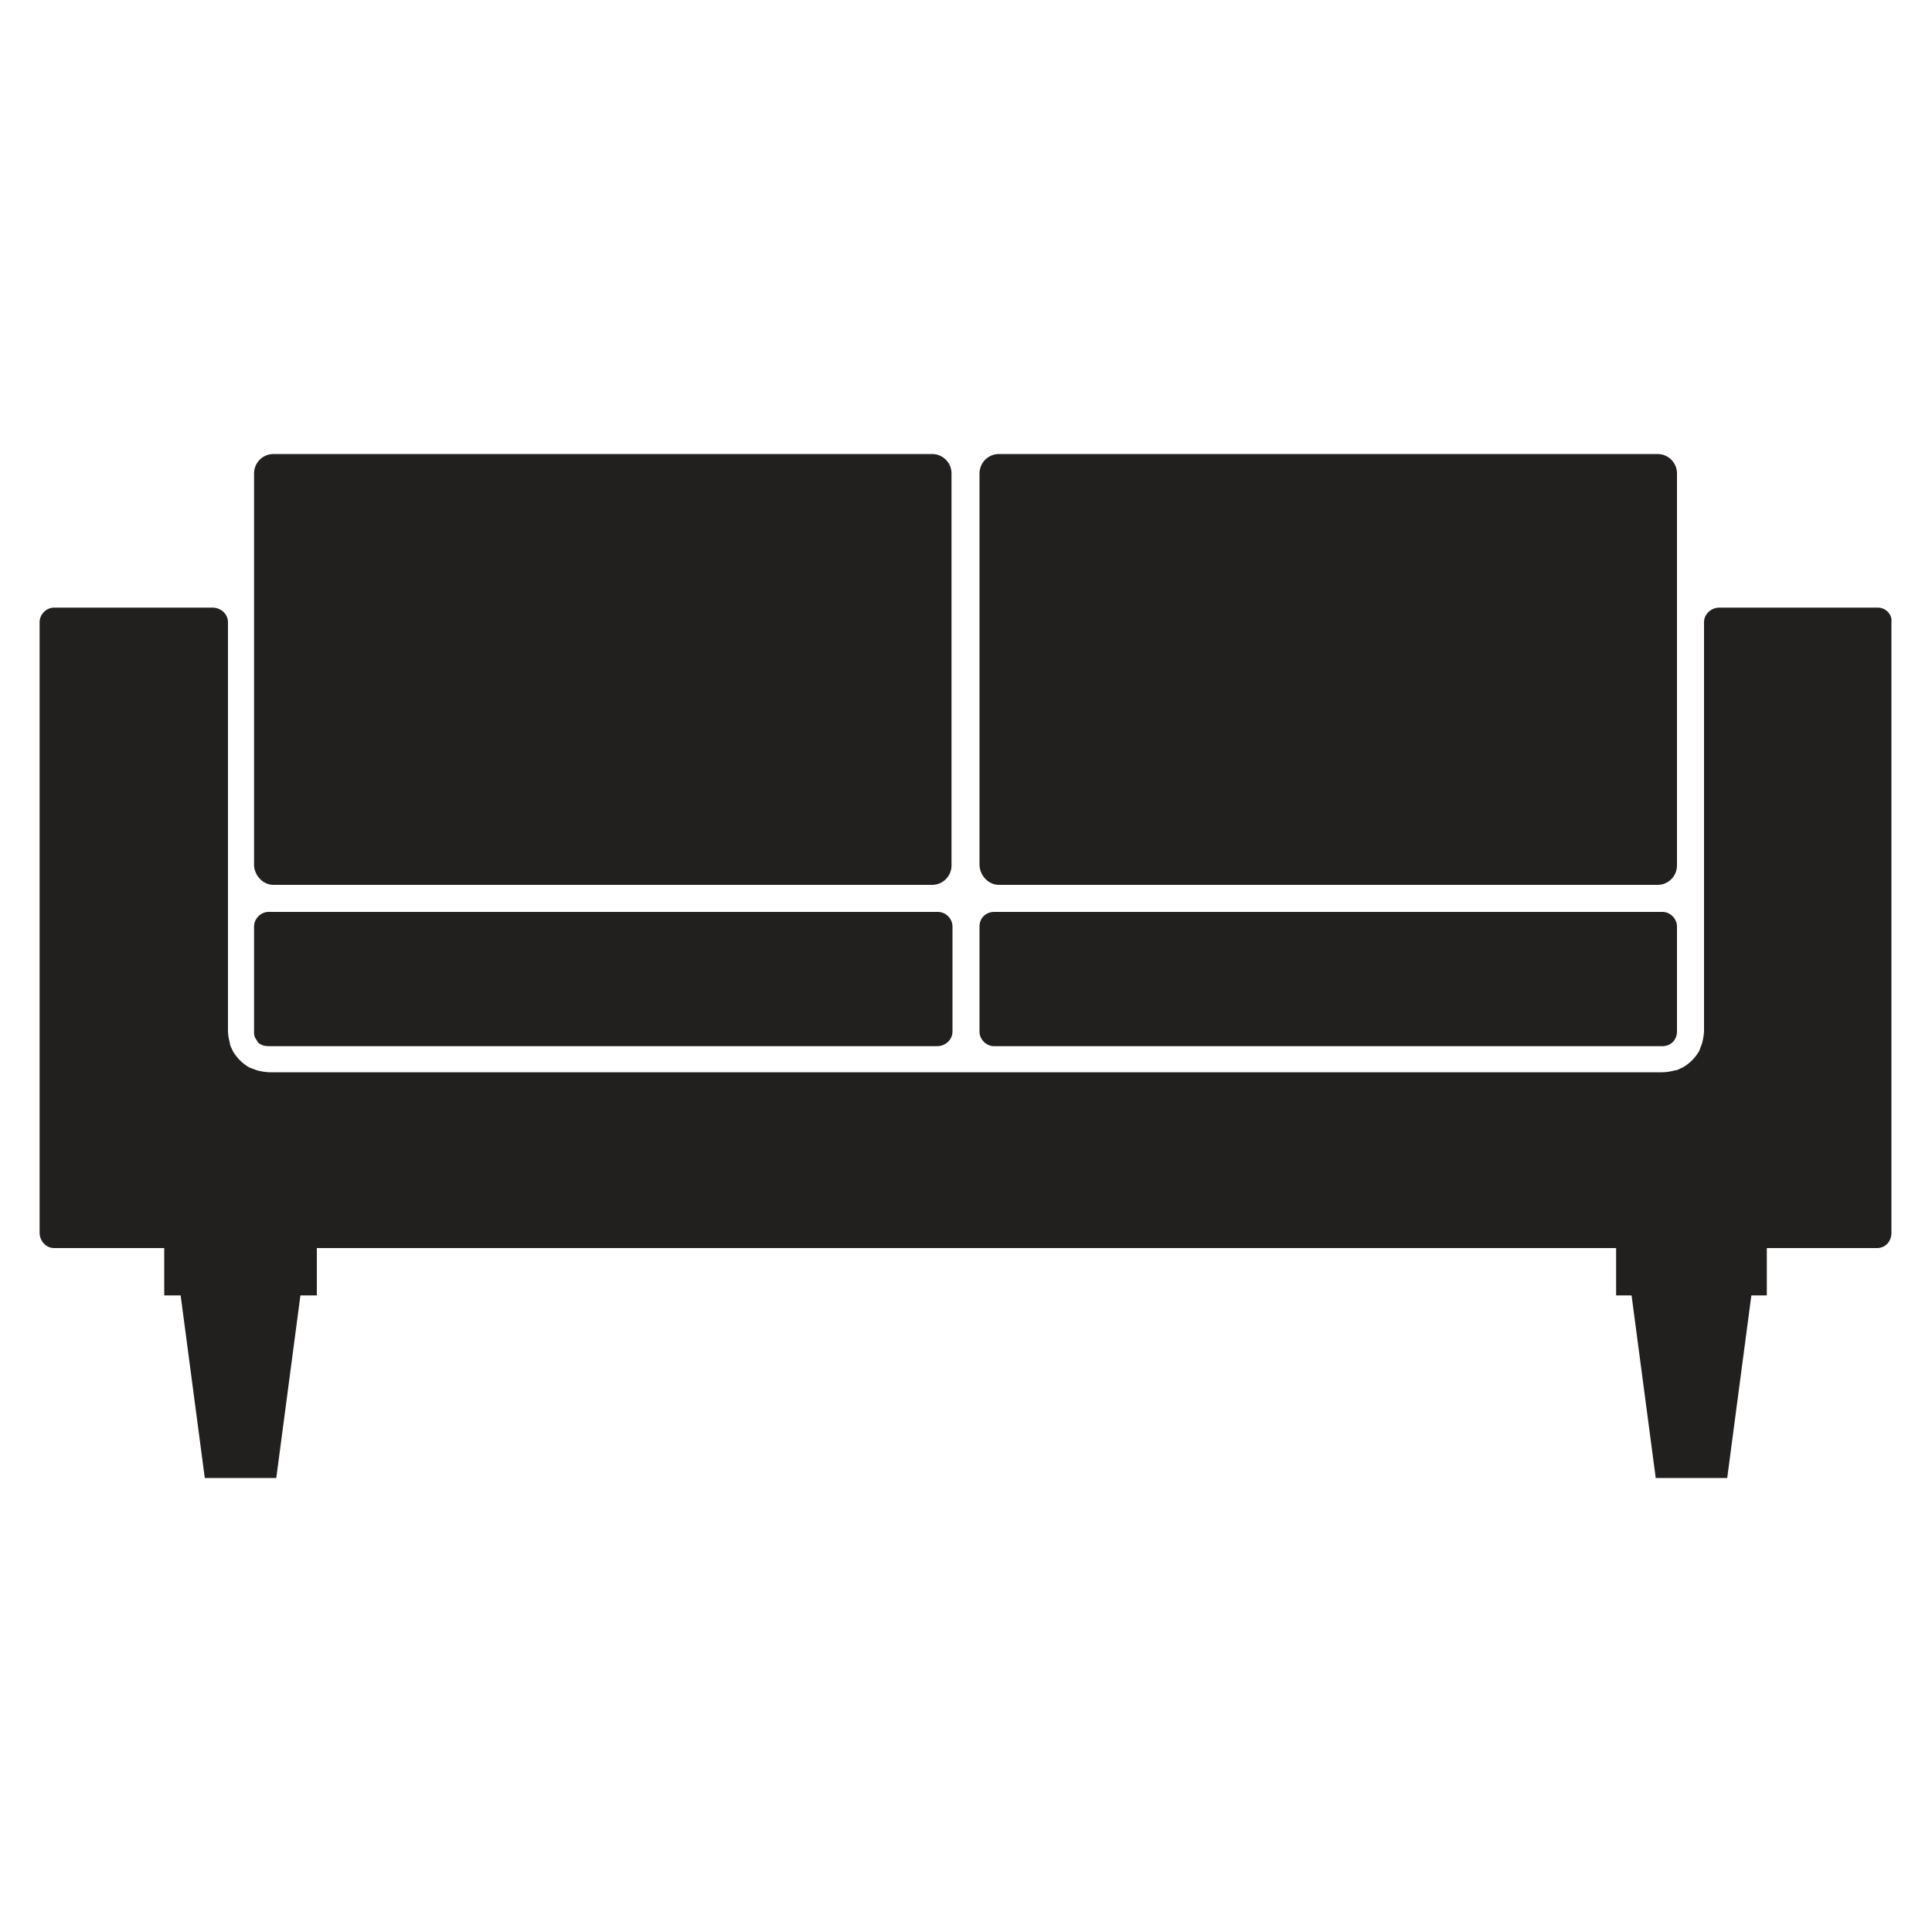 <?xml version="1.0" encoding="utf-8"?>
<!-- Generator: Adobe Illustrator 25.0.1, SVG Export Plug-In . SVG Version: 6.00 Build 0)  -->
<svg version="1.1" id="Calque_1" xmlns="http://www.w3.org/2000/svg" xmlns:xlink="http://www.w3.org/1999/xlink" x="0px" y="0px"
	 viewBox="0 0 200 200" style="enable-background:new 0 0 200 200;" xml:space="preserve">
<style type="text/css">
	.st0{fill:#221F1F;}
</style>
<g>
	<path class="st0" d="M98.6,106.8V95.9c0-0.8-0.7-1.5-1.5-1.5h-0.5H28.3h-0.5c-0.8,0-1.5,0.7-1.5,1.5v10.9c0,0.2,0,0.4,0.1,0.6
		c0.1,0.2,0.2,0.3,0.3,0.5c0.3,0.3,0.7,0.4,1.1,0.4h69.2C97.9,108.3,98.6,107.6,98.6,106.8z"/>
	<path class="st0" d="M101.4,95.9v10.9c0,0.8,0.7,1.5,1.5,1.5h69.2c0.9,0,1.5-0.7,1.5-1.5V95.9c0-0.8-0.7-1.5-1.5-1.5h-0.5h-68.2
		h-0.5C102.1,94.4,101.4,95,101.4,95.9z"/>
	<path class="st0" d="M103.4,91.6h68.2c1.1,0,2-0.9,2-2V64.4V49c0-1.1-0.9-2-2-2h-68.2c-1.1,0-2,0.9-2,2v40.5
		C101.4,90.6,102.3,91.6,103.4,91.6z"/>
	<path class="st0" d="M28.3,91.6h68.2c1.1,0,2-0.9,2-2V49c0-1.1-0.9-2-2-2H28.3c-1.1,0-2,0.9-2,2v15.4v25.1
		C26.3,90.6,27.2,91.6,28.3,91.6z"/>
	<path class="st0" d="M176.3,108c-0.1,0.3-0.2,0.5-0.3,0.8C176.1,108.6,176.2,108.3,176.3,108z"/>
	<path class="st0" d="M174.2,110.6c0.7-0.4,1.3-1,1.7-1.7C175.6,109.6,174.9,110.2,174.2,110.6z"/>
	<path class="st0" d="M174.2,110.6c-0.3,0.1-0.5,0.2-0.8,0.3C173.7,110.8,174,110.7,174.2,110.6z"/>
	<path class="st0" d="M26.8,107.9c-0.1-0.1-0.3-0.3-0.3-0.5C26.5,107.6,26.6,107.7,26.8,107.9z"/>
	<path class="st0" d="M26.6,110.9c-0.3-0.1-0.5-0.2-0.8-0.3C26,110.7,26.3,110.8,26.6,110.9z"/>
	<path class="st0" d="M24,108.8c0.4,0.7,1,1.3,1.7,1.7C25.1,110.2,24.4,109.6,24,108.8z"/>
	<path class="st0" d="M24,108.8c-0.1-0.3-0.2-0.5-0.3-0.8C23.8,108.3,23.9,108.6,24,108.8z"/>
	<path class="st0" d="M194.4,62.9H178c-0.9,0-1.6,0.7-1.6,1.5v42.3c0,0.4-0.1,0.9-0.2,1.3c-0.1,0.3-0.2,0.5-0.3,0.8c0,0,0,0,0,0
		c-0.4,0.7-1,1.3-1.7,1.7c0,0,0,0,0,0c-0.3,0.1-0.5,0.3-0.8,0.3c-0.4,0.1-0.8,0.2-1.3,0.2H27.9c-0.4,0-0.9-0.1-1.3-0.2
		c-0.3-0.1-0.5-0.2-0.8-0.3c0,0,0,0,0,0c-0.7-0.4-1.3-1-1.7-1.7c0,0,0,0,0,0c-0.1-0.3-0.3-0.5-0.3-0.8c-0.1-0.4-0.2-0.8-0.2-1.3
		V64.4c0-0.8-0.7-1.5-1.6-1.5H5.6c-0.8,0-1.5,0.7-1.5,1.5v63.2c0,0.9,0.7,1.6,1.5,1.6h11.4v4.9h1.7l2.5,18.9h7.4l2.5-18.9h1.7v-4.9
		h134.5v4.9h1.6l2.5,18.9h7.4l2.5-18.9h1.6v-4.9h11.4c0.9,0,1.5-0.7,1.5-1.6V64.4C195.9,63.6,195.2,62.9,194.4,62.9z"/>
</g>
</svg>
